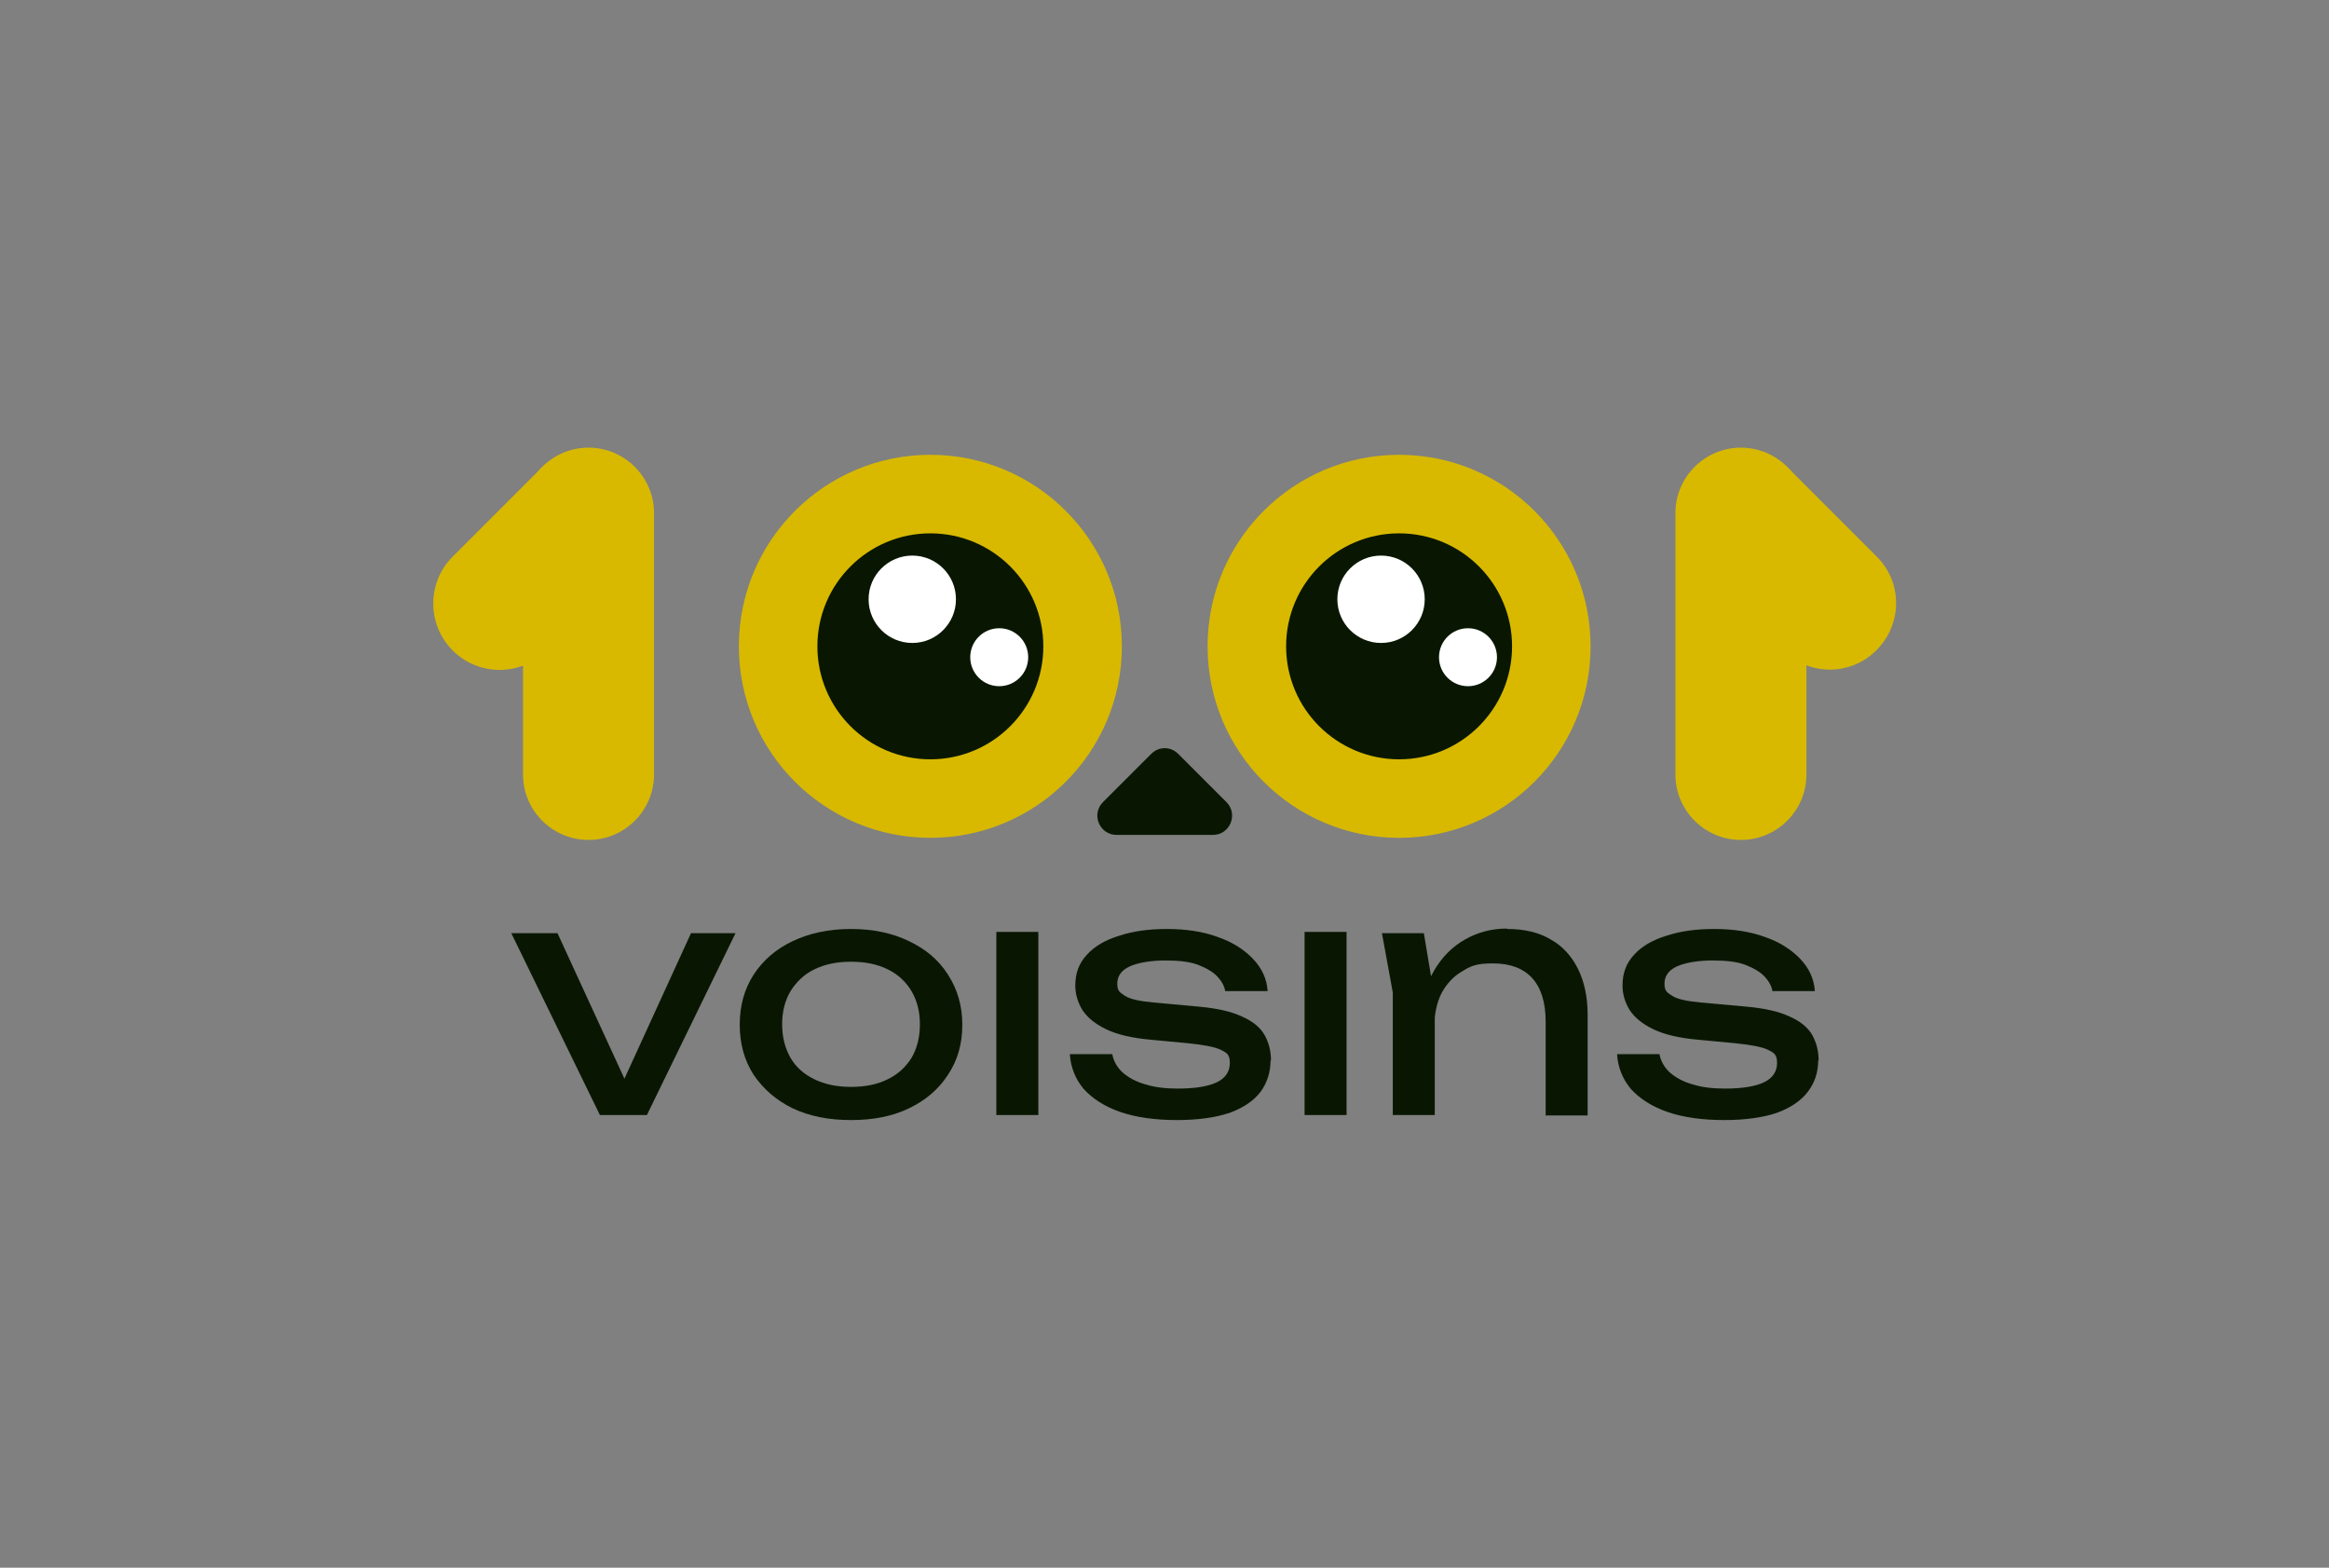 <svg width="208" height="140" viewBox="0 0 208 140" fill="none" xmlns="http://www.w3.org/2000/svg">
<rect x="0" y="0" width="208" height="140" fill="#808080" stroke="none"/>
<g clip-path="url(#clip0_383_14014)">
<path d="M162.382 94.661C162.382 95.749 162.082 96.686 161.444 97.511C160.844 98.299 159.906 98.937 158.669 99.387C157.431 99.799 155.856 100.024 153.98 100.024C152.105 100.024 150.38 99.799 148.954 99.312C147.529 98.824 146.441 98.112 145.654 97.249C144.904 96.349 144.491 95.299 144.416 94.136H148.204C148.317 94.736 148.617 95.299 149.142 95.786C149.667 96.236 150.342 96.611 151.167 96.836C151.992 97.099 152.968 97.212 154.055 97.212C155.593 97.212 156.756 97.024 157.543 96.649C158.331 96.274 158.706 95.674 158.706 94.924C158.706 94.174 158.443 94.023 157.918 93.761C157.393 93.498 156.418 93.311 154.955 93.161L151.767 92.861C150.042 92.711 148.692 92.411 147.679 91.923C146.666 91.436 145.991 90.873 145.541 90.198C145.129 89.523 144.904 88.772 144.904 88.022C144.904 86.897 145.241 85.997 145.954 85.247C146.629 84.497 147.604 83.934 148.842 83.559C150.08 83.147 151.505 82.959 153.118 82.959C154.73 82.959 156.306 83.184 157.618 83.672C158.931 84.122 159.981 84.797 160.769 85.622C161.557 86.447 162.007 87.385 162.082 88.51H158.293C158.218 88.06 157.993 87.647 157.618 87.235C157.243 86.822 156.681 86.485 155.931 86.185C155.18 85.885 154.168 85.772 152.93 85.772C151.692 85.772 150.53 85.96 149.779 86.297C149.029 86.635 148.654 87.16 148.654 87.835C148.654 88.51 148.879 88.623 149.329 88.922C149.779 89.223 150.642 89.41 151.88 89.523L156.006 89.898C157.656 90.048 158.931 90.348 159.869 90.798C160.806 91.21 161.482 91.773 161.857 92.448C162.232 93.123 162.419 93.873 162.419 94.736L162.382 94.661Z" fill="#091702"/>
<path d="M123.412 83.334H127.163L128.138 89.186V99.575H124.387V88.623L123.412 83.297V83.334ZM134.589 82.959C136.127 82.959 137.44 83.259 138.49 83.897C139.577 84.497 140.365 85.397 140.928 86.522C141.49 87.648 141.79 89.035 141.79 90.611V99.612H138.04V91.211C138.04 89.523 137.627 88.21 136.839 87.348C136.052 86.485 134.889 86.035 133.351 86.035C131.814 86.035 131.363 86.26 130.576 86.748C129.788 87.198 129.188 87.873 128.738 88.698C128.325 89.523 128.1 90.536 128.1 91.661L126.788 90.948C126.975 89.26 127.388 87.835 128.1 86.635C128.813 85.435 129.713 84.535 130.838 83.897C131.964 83.259 133.201 82.922 134.589 82.922V82.959Z" fill="#091702"/>
<path d="M116.51 83.221H120.26V99.574H116.51V83.221Z" fill="#091702"/>
<path d="M113.473 94.661C113.473 95.749 113.173 96.686 112.573 97.511C111.973 98.299 111.035 98.937 109.797 99.387C108.56 99.799 106.984 100.024 105.109 100.024C103.234 100.024 101.508 99.799 100.083 99.312C98.658 98.824 97.57 98.112 96.783 97.249C96.032 96.349 95.62 95.299 95.545 94.136H99.333C99.446 94.736 99.746 95.299 100.271 95.786C100.796 96.236 101.471 96.611 102.296 96.836C103.121 97.099 104.096 97.212 105.184 97.212C106.722 97.212 107.885 97.024 108.672 96.649C109.46 96.274 109.835 95.674 109.835 94.924C109.835 94.174 109.572 94.023 109.047 93.761C108.522 93.498 107.547 93.311 106.084 93.161L102.896 92.861C101.171 92.711 99.821 92.411 98.808 91.923C97.795 91.436 97.12 90.873 96.67 90.198C96.257 89.523 96.032 88.772 96.032 88.022C96.032 86.897 96.37 85.997 97.083 85.247C97.758 84.497 98.733 83.934 99.971 83.559C101.208 83.147 102.634 82.959 104.246 82.959C105.859 82.959 107.435 83.184 108.747 83.672C110.06 84.122 111.11 84.797 111.898 85.622C112.685 86.447 113.136 87.385 113.211 88.51H109.422C109.347 88.06 109.122 87.647 108.747 87.235C108.372 86.822 107.81 86.485 107.059 86.185C106.309 85.885 105.297 85.772 104.059 85.772C102.821 85.772 101.658 85.96 100.908 86.297C100.158 86.635 99.783 87.16 99.783 87.835C99.783 88.51 100.008 88.623 100.458 88.922C100.908 89.223 101.771 89.41 103.009 89.523L107.097 89.898C108.747 90.048 110.022 90.348 110.96 90.798C111.898 91.21 112.573 91.773 112.948 92.448C113.323 93.123 113.511 93.873 113.511 94.736L113.473 94.661Z" fill="#091702"/>
<path d="M88.981 83.221H92.732V99.574H88.981V83.221Z" fill="#091702"/>
<path d="M76.004 100.024C74.016 100.024 72.29 99.687 70.79 98.974C69.328 98.262 68.165 97.249 67.302 95.974C66.477 94.698 66.064 93.198 66.064 91.51C66.064 89.823 66.477 88.322 67.302 87.047C68.127 85.772 69.29 84.759 70.79 84.047C72.29 83.334 74.016 82.959 76.004 82.959C77.992 82.959 79.717 83.334 81.18 84.047C82.68 84.759 83.843 85.734 84.668 87.047C85.493 88.322 85.943 89.785 85.943 91.51C85.943 93.236 85.53 94.661 84.668 95.974C83.843 97.249 82.68 98.262 81.18 98.974C79.717 99.687 77.992 100.024 76.004 100.024ZM76.004 97.061C77.279 97.061 78.367 96.836 79.267 96.386C80.204 95.936 80.88 95.299 81.405 94.474C81.892 93.648 82.155 92.636 82.155 91.473C82.155 90.31 81.892 89.335 81.405 88.51C80.917 87.685 80.204 87.01 79.267 86.56C78.367 86.109 77.279 85.885 76.004 85.885C74.728 85.885 73.678 86.109 72.741 86.56C71.803 87.01 71.128 87.685 70.603 88.51C70.115 89.335 69.853 90.31 69.853 91.473C69.853 92.636 70.115 93.611 70.603 94.474C71.09 95.299 71.803 95.936 72.741 96.386C73.678 96.836 74.728 97.061 76.004 97.061Z" fill="#091702"/>
<path d="M56.463 97.922H55.038L61.714 83.332H65.69L57.776 99.572H53.575L45.661 83.332H49.787L56.501 97.922H56.463Z" fill="#091702"/>
<path d="M52.56 39.977C55.786 39.977 58.411 42.602 58.411 45.828V69.157C58.411 72.382 55.786 75.008 52.56 75.008C49.334 75.008 46.709 72.382 46.709 69.157V45.828C46.709 42.602 49.334 39.977 52.56 39.977Z" fill="#D8B900"/>
<path d="M48.2 41.937L40.43 49.708C38.115 52.022 38.115 55.775 40.43 58.089C42.744 60.403 46.496 60.403 48.81 58.089L56.581 50.318C58.895 48.004 58.895 44.252 56.581 41.937C54.267 39.623 50.515 39.623 48.2 41.937Z" fill="#D8B900"/>
<path d="M155.479 39.977C152.253 39.977 149.628 42.602 149.628 45.828V69.157C149.628 72.382 152.253 75.008 155.479 75.008C158.705 75.008 161.33 72.382 161.33 69.157V45.828C161.33 42.602 158.705 39.977 155.479 39.977Z" fill="#D8B900"/>
<path d="M151.465 41.926C149.139 44.251 149.139 48.002 151.465 50.29L159.229 58.053C161.554 60.379 165.305 60.379 167.593 58.053C169.918 55.728 169.918 51.977 167.593 49.69L159.829 41.926C157.503 39.6 153.753 39.6 151.465 41.926Z" fill="#D8B900"/>
<path d="M83.09 74.821C92.536 74.821 100.193 67.164 100.193 57.718C100.193 48.273 92.536 40.615 83.09 40.615C73.645 40.615 65.987 48.273 65.987 57.718C65.987 67.164 73.645 74.821 83.09 74.821Z" fill="#D8B900"/>
<path d="M83.089 67.808C88.661 67.808 93.179 63.29 93.179 57.718C93.179 52.146 88.661 47.629 83.089 47.629C77.517 47.629 73 52.146 73 57.718C73 63.29 77.517 67.808 83.089 67.808Z" fill="#091702"/>
<path d="M81.474 57.417C83.628 57.417 85.375 55.67 85.375 53.516C85.375 51.362 83.628 49.615 81.474 49.615C79.32 49.615 77.573 51.362 77.573 53.516C77.573 55.67 79.32 57.417 81.474 57.417Z" fill="white"/>
<path d="M89.239 61.279C90.669 61.279 91.827 60.121 91.827 58.691C91.827 57.262 90.669 56.103 89.239 56.103C87.81 56.103 86.651 57.262 86.651 58.691C86.651 60.121 87.81 61.279 89.239 61.279Z" fill="white"/>
<path d="M124.95 74.821C134.395 74.821 142.053 67.164 142.053 57.718C142.053 48.273 134.395 40.615 124.95 40.615C115.504 40.615 107.847 48.273 107.847 57.718C107.847 67.164 115.504 74.821 124.95 74.821Z" fill="#D8B900"/>
<path d="M124.951 67.808C130.523 67.808 135.04 63.29 135.04 57.718C135.04 52.146 130.523 47.629 124.951 47.629C119.378 47.629 114.861 52.146 114.861 57.718C114.861 63.29 119.378 67.808 124.951 67.808Z" fill="#091702"/>
<path d="M123.339 57.417C125.493 57.417 127.24 55.67 127.24 53.516C127.24 51.362 125.493 49.615 123.339 49.615C121.185 49.615 119.438 51.362 119.438 53.516C119.438 55.67 121.185 57.417 123.339 57.417Z" fill="white"/>
<path d="M131.104 61.279C132.533 61.279 133.692 60.121 133.692 58.691C133.692 57.262 132.533 56.103 131.104 56.103C129.674 56.103 128.516 57.262 128.516 58.691C128.516 60.121 129.674 61.279 131.104 61.279Z" fill="white"/>
<path d="M104.02 74.558H99.706C98.206 74.558 97.418 72.72 98.506 71.632L102.819 67.319C103.495 66.644 104.545 66.644 105.22 67.319L109.533 71.632C110.621 72.72 109.833 74.558 108.333 74.558H104.02Z" fill="#091702"/>
</g>
<defs>
<clipPath id="clip0_383_14014">
<rect width="153.364" height="71" fill="white" transform="translate(27.317 34.5)"/>
</clipPath>
</defs>
</svg>
